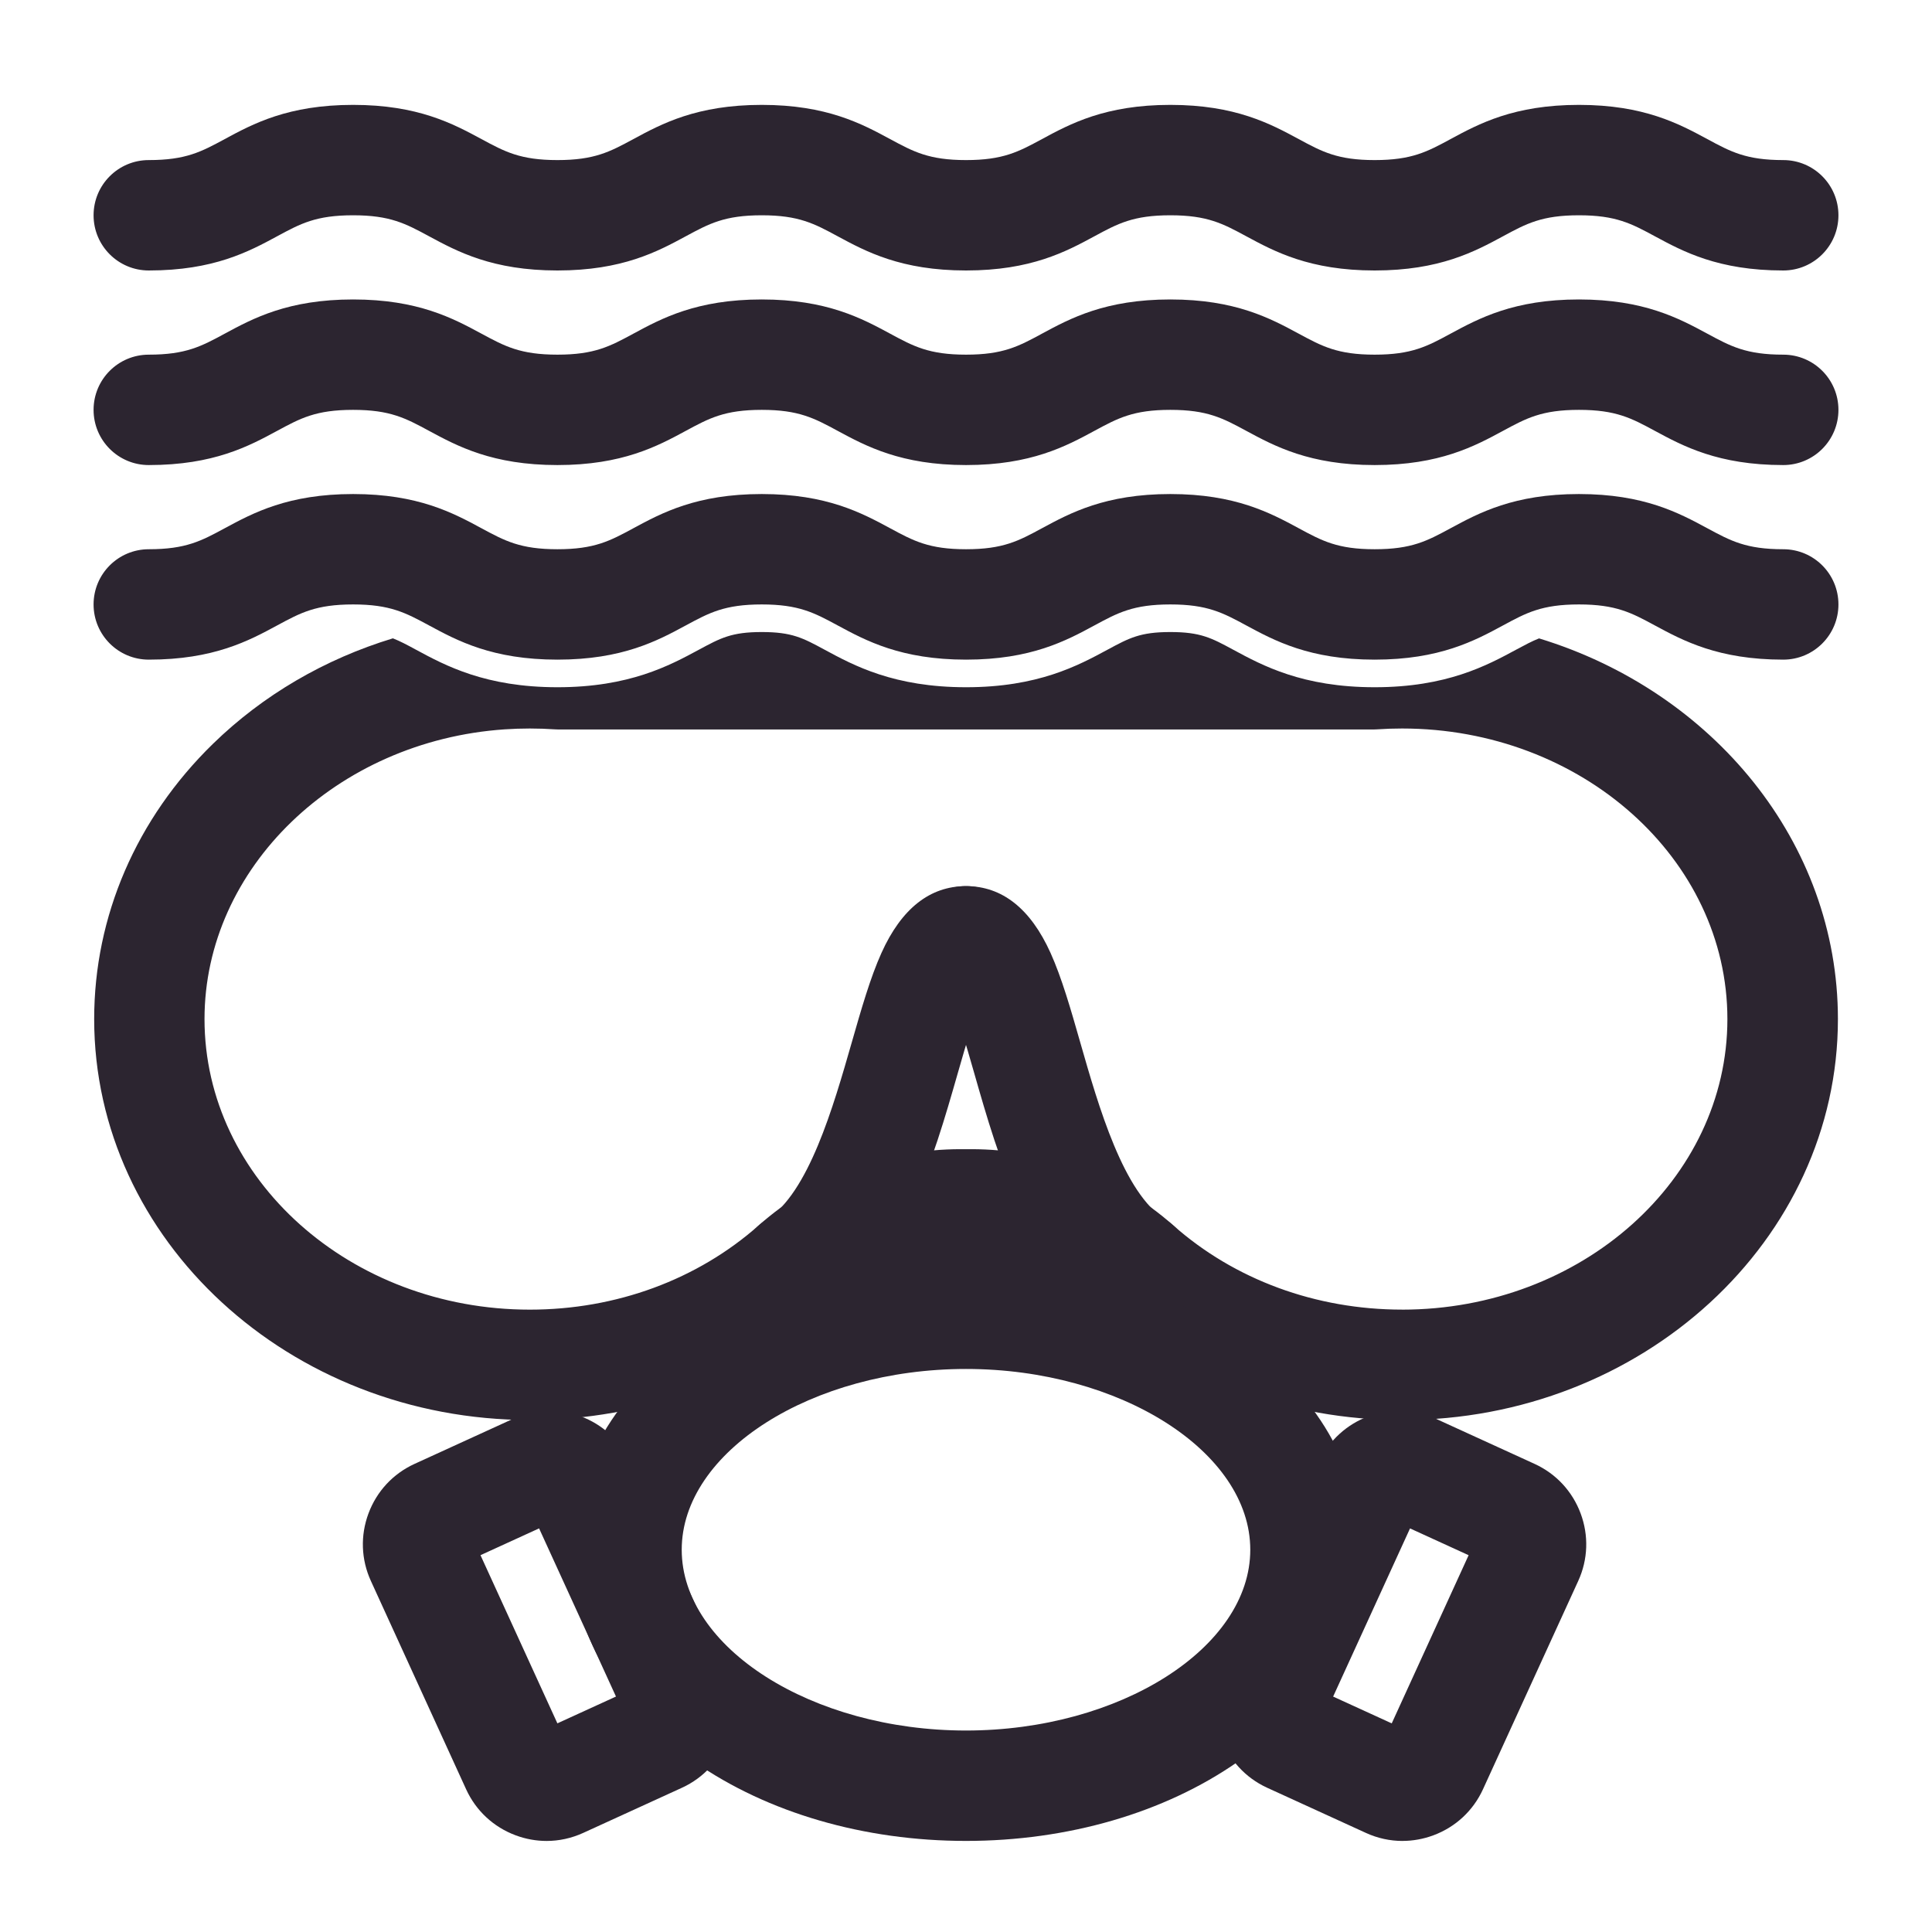 <?xml version="1.0" encoding="UTF-8"?>
<svg xmlns="http://www.w3.org/2000/svg" id="Layer_1" data-name="Layer 1" viewBox="0 0 700 700">
  <defs>
    <style>
      .cls-1 {
        fill: #2c2530;
        stroke-width: 0px;
      }
    </style>
  </defs>
  <path class="cls-1" d="m411.8,478.94c-3.59,0-7.22-.97-10.5-2.99-28.41-17.57-39.46-56.15-48.33-87.16-2.87-10.01-6.66-23.26-9.6-28.86-7.79-2.74-13.37-10.15-13.37-18.87,0-11.05,8.95-20,20-20,13.08,0,23.38,8.14,30.63,24.2,4.05,8.98,7.33,20.42,10.79,32.52,6.61,23.09,15.67,54.72,30.92,64.15,9.39,5.81,12.3,18.13,6.49,27.53-3.78,6.12-10.33,9.48-17.03,9.48Zm-61.8-117.89h.01-.01Z"></path>
  <path class="cls-1" d="m288.2,478.94c-6.7,0-13.25-3.37-17.03-9.48-5.81-9.39-2.9-21.72,6.49-27.53,15.25-9.43,24.3-41.06,30.92-64.15,3.47-12.1,6.74-23.54,10.79-32.52,7.24-16.06,17.55-24.2,30.63-24.2,11.05,0,20,8.95,20,20,0,8.72-5.58,16.14-13.37,18.87-2.94,5.61-6.73,18.86-9.6,28.86-8.88,31.01-19.93,69.59-48.33,87.16-3.28,2.03-6.91,2.99-10.5,2.99Z"></path>
  <path class="cls-1" d="m646.1,98c-23.56,0-36.29-6.88-46.52-12.4-8.46-4.57-14.06-7.6-27.5-7.6s-19.04,3.02-27.5,7.6c-10.23,5.53-22.96,12.4-46.52,12.4s-36.29-6.88-46.52-12.4c-8.46-4.57-14.06-7.6-27.5-7.6s-19.04,3.02-27.5,7.6c-10.23,5.53-22.96,12.4-46.52,12.4s-36.29-6.88-46.52-12.4c-8.46-4.57-14.06-7.6-27.5-7.6s-19.04,3.02-27.51,7.6c-10.23,5.53-22.96,12.4-46.52,12.4s-36.29-6.88-46.52-12.4c-8.47-4.57-14.06-7.6-27.51-7.6s-19.04,3.02-27.51,7.6c-10.23,5.53-22.96,12.4-46.52,12.4-11.05,0-20-8.95-20-20s8.95-20,20-20c13.45,0,19.04-3.02,27.51-7.6,10.23-5.53,22.96-12.4,46.52-12.4s36.29,6.88,46.52,12.4c8.47,4.57,14.06,7.6,27.51,7.6s19.04-3.02,27.51-7.6c10.23-5.53,22.96-12.4,46.52-12.4s36.29,6.88,46.52,12.4c8.46,4.57,14.06,7.6,27.5,7.6s19.04-3.02,27.5-7.6c10.23-5.53,22.96-12.4,46.52-12.4s36.29,6.88,46.52,12.4c8.46,4.57,14.06,7.6,27.5,7.6s19.04-3.02,27.5-7.6c10.23-5.53,22.96-12.4,46.52-12.4s36.29,6.88,46.52,12.4c8.46,4.57,14.06,7.6,27.5,7.6,11.05,0,20,8.95,20,20s-8.95,20-20,20Z"></path>
  <path class="cls-1" d="m646.1,168.5c-23.56,0-36.29-6.88-46.52-12.4-8.46-4.57-14.06-7.6-27.5-7.6s-19.04,3.02-27.5,7.6c-10.23,5.53-22.96,12.4-46.52,12.4s-36.29-6.88-46.52-12.4c-8.46-4.57-14.06-7.6-27.5-7.6s-19.04,3.02-27.5,7.6c-10.23,5.53-22.96,12.4-46.52,12.4s-36.29-6.88-46.52-12.4c-8.46-4.57-14.06-7.6-27.5-7.6s-19.04,3.02-27.51,7.6c-10.23,5.53-22.96,12.4-46.52,12.4s-36.29-6.88-46.52-12.4c-8.47-4.57-14.06-7.6-27.51-7.6s-19.04,3.02-27.51,7.6c-10.23,5.53-22.96,12.4-46.52,12.4-11.05,0-20-8.95-20-20s8.95-20,20-20c13.45,0,19.04-3.02,27.51-7.6,10.23-5.53,22.96-12.4,46.52-12.4s36.29,6.88,46.52,12.4c8.47,4.57,14.06,7.6,27.51,7.6s19.04-3.02,27.51-7.6c10.23-5.53,22.96-12.4,46.52-12.4s36.29,6.88,46.52,12.4c8.46,4.57,14.06,7.6,27.5,7.6s19.04-3.02,27.5-7.6c10.23-5.53,22.96-12.4,46.52-12.4s36.29,6.88,46.52,12.4c8.46,4.57,14.06,7.6,27.5,7.6s19.04-3.02,27.5-7.6c10.23-5.53,22.96-12.4,46.52-12.4s36.29,6.88,46.52,12.4c8.46,4.57,14.06,7.6,27.5,7.6,11.05,0,20,8.95,20,20s-8.95,20-20,20Z"></path>
  <path class="cls-1" d="m557.63,231.3c-2.6,1.02-5.13,2.39-8.3,4.09-10.63,5.74-25.18,13.61-51.27,13.61s-40.65-7.86-51.27-13.61c-7.88-4.26-11.83-6.39-22.75-6.39s-14.87,2.14-22.75,6.39c-10.63,5.74-25.18,13.61-51.27,13.61s-40.65-7.86-51.27-13.61c-7.88-4.26-11.83-6.39-22.75-6.39s-14.87,2.14-22.75,6.39c-10.63,5.74-25.18,13.61-51.27,13.61s-40.65-7.86-51.28-13.61c-3.18-1.72-5.73-3.09-8.35-4.11-24.64,7.49-47.05,20.53-65.22,38.25-27.73,27.05-43.01,62.46-43.01,99.69,0,80.11,70.81,145.28,157.86,145.28,41.05,0,79.93-14.42,109.48-40.59,12.77-11.31,29.31-17.54,46.6-17.54h3.91c17.29,0,33.84,6.23,46.6,17.54,29.55,26.18,68.43,40.6,109.48,40.6,87.04,0,157.86-65.17,157.86-145.28,0-64.17-45.44-118.74-108.26-137.92Zm-49.6,243.2c-31.27,0-60.73-10.84-82.95-30.54-20.09-17.79-46.06-27.59-73.13-27.59h-3.91c-27.07,0-53.04,9.8-73.13,27.6-22.23,19.69-51.69,30.54-82.95,30.54-64.99,0-117.86-47.23-117.86-105.28,0-54.69,47.76-100.8,108.73-104.97,6.06-.41,12.19-.41,18.25,0,.45.03.91.05,1.36.05h295.09c.45,0,.91-.02,1.36-.05,3.03-.21,6.1-.31,9.12-.31,64.99,0,117.86,47.23,117.86,105.28s-52.87,105.28-117.86,105.28Z"></path>
  <path class="cls-1" d="m646.1,239c-23.56,0-36.29-6.88-46.52-12.4-8.46-4.57-14.06-7.6-27.5-7.6s-19.04,3.02-27.5,7.6c-10.23,5.53-22.96,12.4-46.52,12.4s-36.29-6.88-46.52-12.4c-8.46-4.57-14.06-7.6-27.5-7.6s-19.04,3.02-27.5,7.6c-10.23,5.53-22.96,12.4-46.52,12.4s-36.29-6.88-46.52-12.4c-8.46-4.57-14.06-7.6-27.5-7.6s-19.04,3.02-27.51,7.6c-10.23,5.53-22.96,12.4-46.52,12.4s-36.29-6.88-46.52-12.4c-8.47-4.57-14.06-7.6-27.51-7.6s-19.04,3.02-27.51,7.6c-10.23,5.53-22.96,12.4-46.52,12.4-11.05,0-20-8.95-20-20s8.95-20,20-20c13.45,0,19.04-3.02,27.51-7.6,10.23-5.53,22.96-12.4,46.52-12.4s36.29,6.88,46.52,12.4c8.47,4.57,14.06,7.6,27.51,7.6s19.04-3.02,27.51-7.6c10.23-5.53,22.96-12.4,46.52-12.4s36.29,6.88,46.52,12.4c8.46,4.57,14.06,7.6,27.5,7.6s19.04-3.02,27.5-7.6c10.23-5.53,22.96-12.4,46.52-12.4s36.29,6.88,46.52,12.4c8.46,4.57,14.06,7.6,27.5,7.6s19.04-3.02,27.5-7.6c10.23-5.53,22.96-12.4,46.52-12.4s36.29,6.88,46.52,12.4c8.46,4.57,14.06,7.6,27.5,7.6,11.05,0,20,8.95,20,20s-8.95,20-20,20Z"></path>
  <path class="cls-1" d="m350,667c-36.9,0-71.84-10.16-98.39-28.62-28.77-20-44.61-47.3-44.61-76.88s15.84-56.88,44.61-76.88c26.55-18.46,61.49-28.62,98.39-28.62s71.84,10.16,98.39,28.62c28.77,20,44.61,47.3,44.61,76.88s-15.84,56.88-44.61,76.88c-26.55,18.46-61.49,28.62-98.39,28.62Zm0-171c-55.83,0-103,30-103,65.5s47.17,65.5,103,65.5,103-30,103-65.5-47.17-65.5-103-65.5Z"></path>
  <path class="cls-1" d="m198.04,667.01c-3.78,0-7.56-.68-11.21-2.04-8.02-2.99-14.39-8.91-17.94-16.67l-34.51-75.49c-3.55-7.76-3.86-16.45-.87-24.47,2.99-8.02,8.91-14.39,16.67-17.94l35.78-16.36c16.05-7.33,35.07-.25,42.41,15.8l34.51,75.49c7.34,16.05.25,35.07-15.8,42.41l-35.78,16.36c-4.23,1.93-8.74,2.91-13.26,2.91Zm-23.95-103.54l27.86,60.93,21.23-9.71-27.86-60.93-21.23,9.71Z"></path>
  <path class="cls-1" d="m508.16,667.01c-4.52,0-9.03-.97-13.26-2.91l-35.78-16.36c-16.05-7.34-23.13-26.36-15.8-42.41l34.51-75.49c7.34-16.05,26.36-23.14,42.41-15.8l35.78,16.36c7.76,3.55,13.68,9.92,16.67,17.94,2.99,8.02,2.68,16.71-.87,24.47l-34.51,75.48c-3.55,7.76-9.92,13.68-17.94,16.67-3.65,1.36-7.44,2.04-11.21,2.04Zm3.37-39.28h0,0Zm-28.51-13.03l21.23,9.71,27.86-60.93-21.23-9.71-27.86,60.93Z"></path>
</svg>
